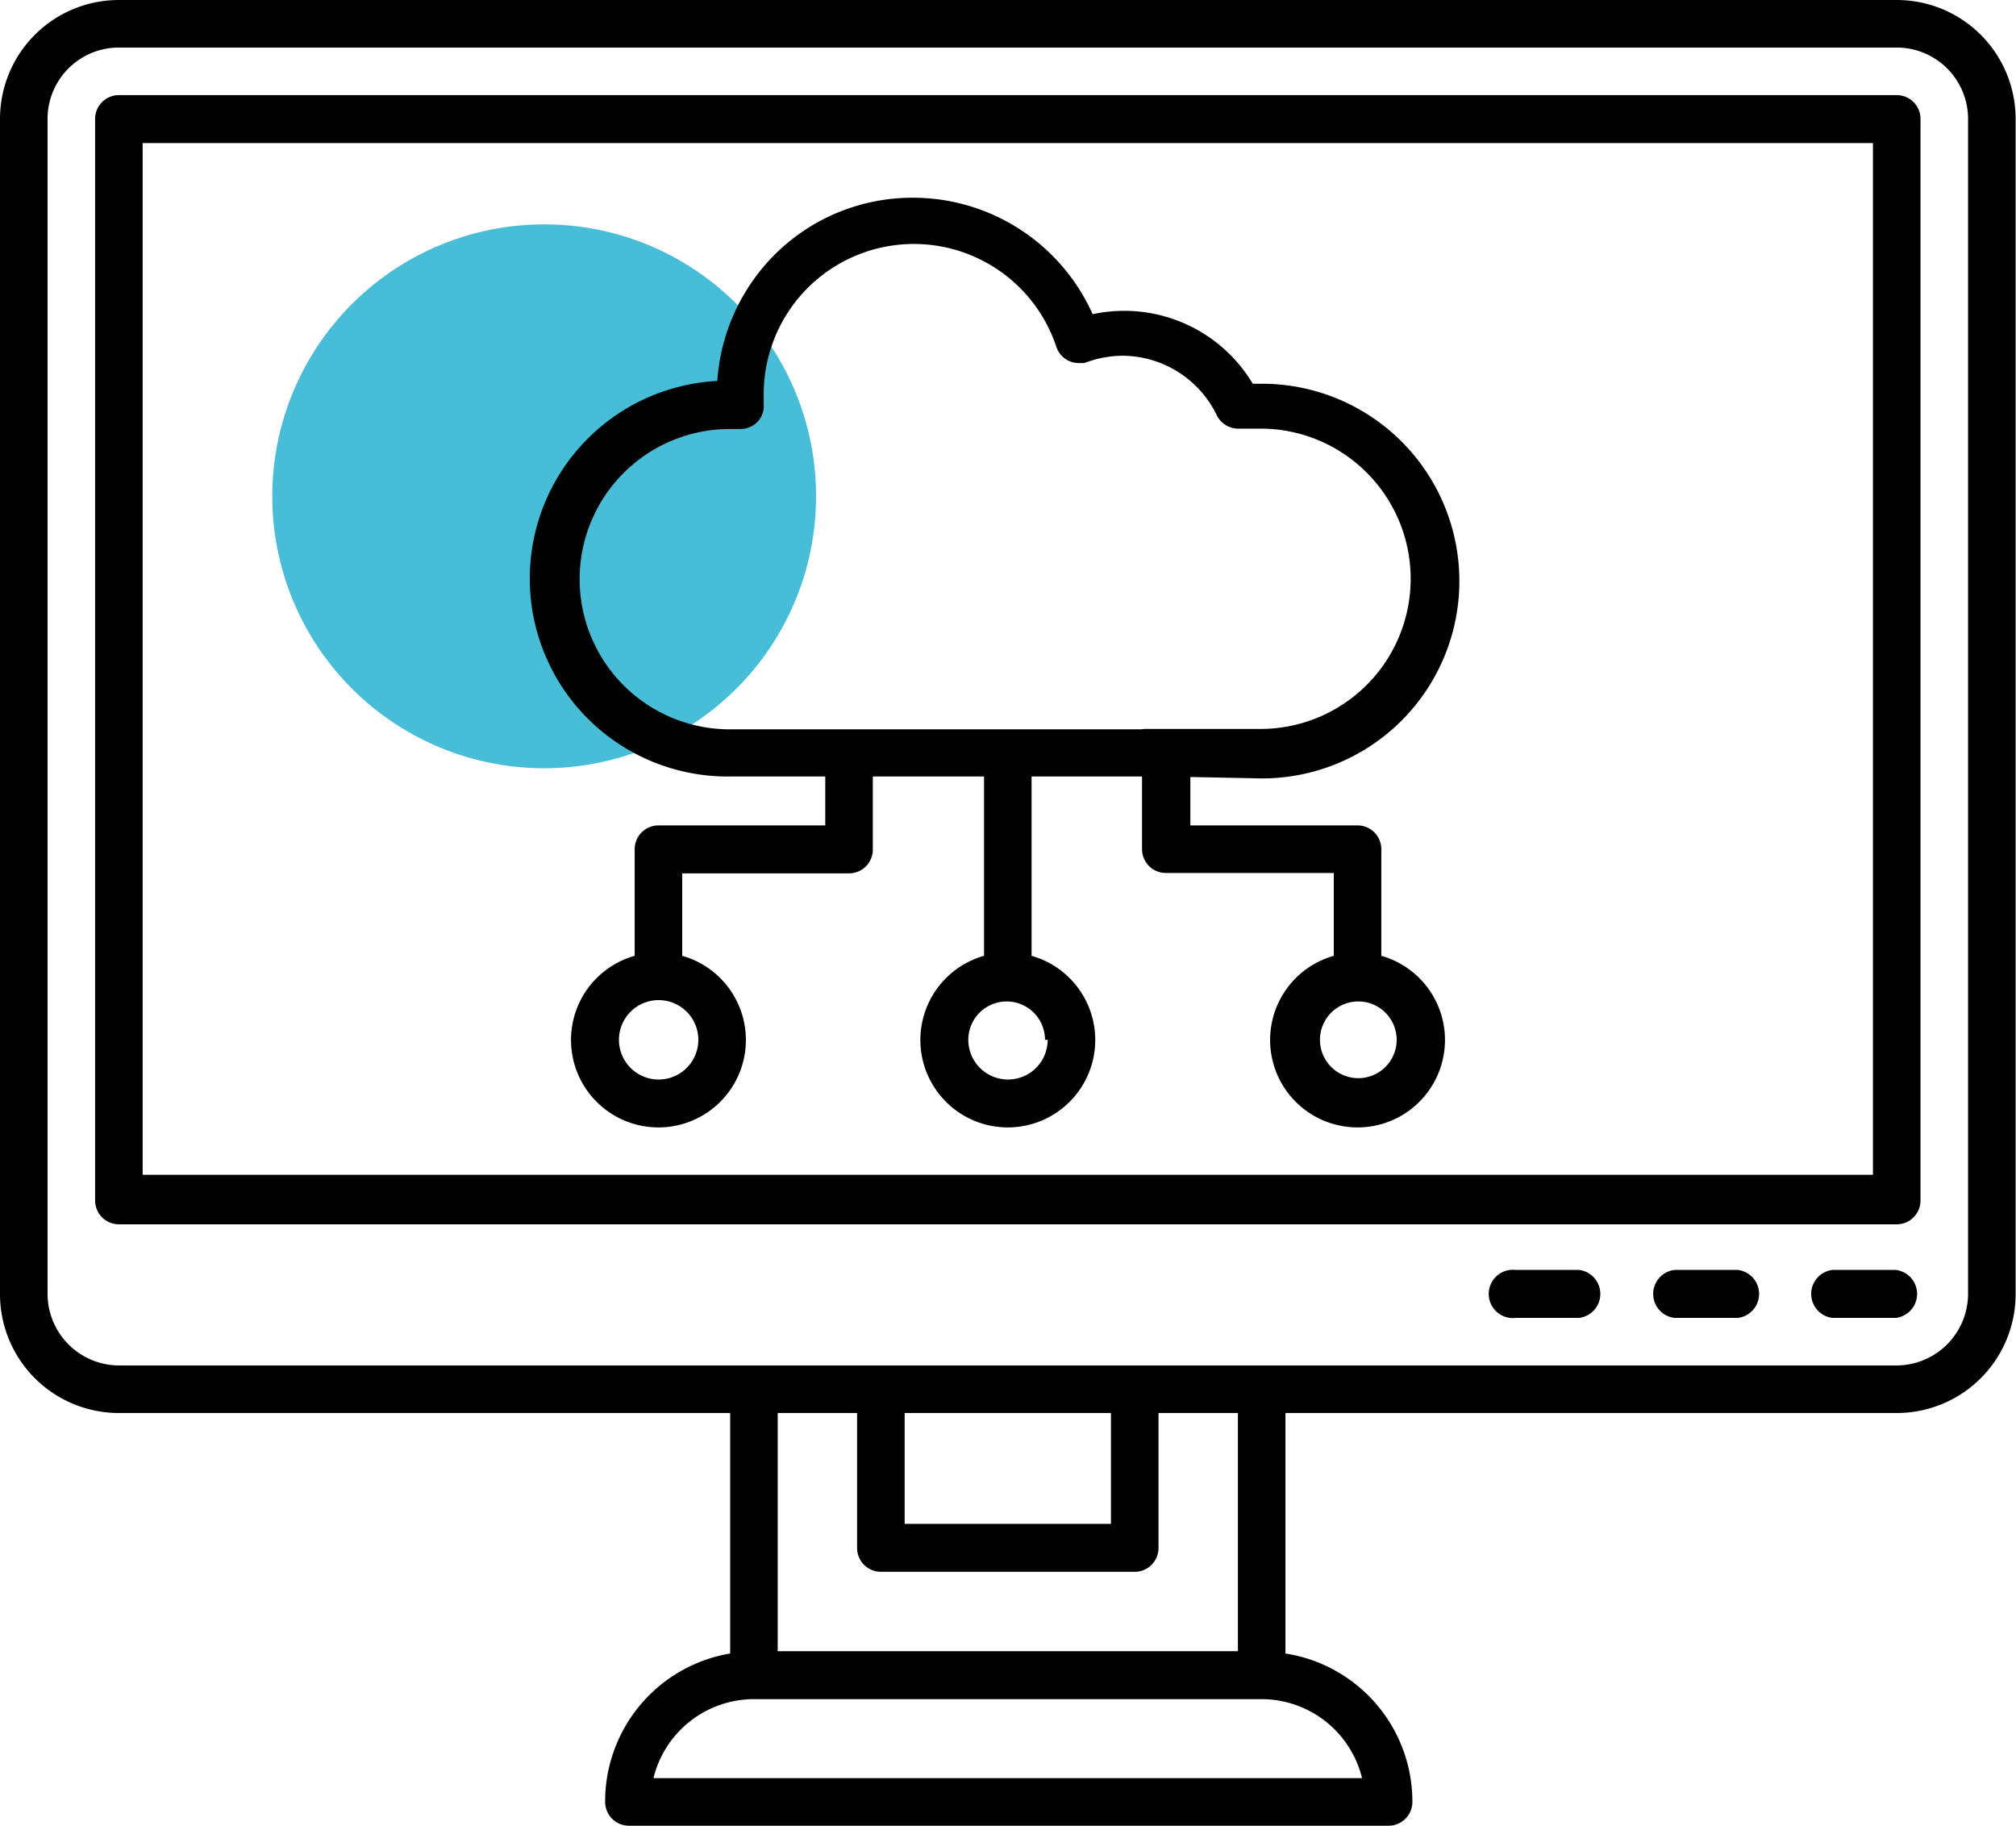 <?xml version="1.0" encoding="UTF-8"?>
<svg xmlns="http://www.w3.org/2000/svg" id="Livello_1" data-name="Livello 1" viewBox="0 0 52.57 47.6">
  <defs>
    <style>
      .cls-1 {
        fill: #48bdd7;
      }

      .cls-2, .cls-3 {
        fill: #010101;
      }

      .cls-3 {
        stroke: #010101;
        stroke-miterlimit: 10;
        stroke-width: 0.75px;
      }
    </style>
  </defs>
  <g>
    <path class="cls-1" d="M37.5,31.63a7.09,7.09,0,1,1-7.09-7.08,7.08,7.08,0,0,1,7.09,7.08" transform="translate(-16.22 -18.7)"></path>
    <path class="cls-2" d="M65.68,18.7H19.32a3.1,3.1,0,0,0-3.1,3.1V52.43a3.1,3.1,0,0,0,3.1,3.11H35.26v6.27A3.91,3.91,0,0,0,32,65.68a.62.62,0,0,0,.62.62H52.43a.62.62,0,0,0,.62-.62,3.91,3.91,0,0,0-3.31-3.87V55.54H65.68a3.1,3.1,0,0,0,3.1-3.11V21.8a3.1,3.1,0,0,0-3.1-3.1M51.74,65.06H33.26A2.7,2.7,0,0,1,35.88,63H49.12a2.7,2.7,0,0,1,2.62,2.07M39.19,59.68h6.62a.62.62,0,0,0,.62-.62V55.54H48.5v6.21h-12V55.54h2.07v3.52a.62.62,0,0,0,.62.62m.62-4.14h5.38v2.89H39.81Zm27.73-3.11a1.87,1.87,0,0,1-1.86,1.87H19.32a1.87,1.87,0,0,1-1.86-1.87V21.8a1.86,1.86,0,0,1,1.86-1.86H65.68a1.86,1.86,0,0,1,1.86,1.86Z" transform="translate(-16.22 -18.7)"></path>
    <path class="cls-2" d="M65.68,51.81H64a.63.63,0,0,0,0,1.25h1.66a.63.63,0,0,0,0-1.25" transform="translate(-16.22 -18.7)"></path>
    <path class="cls-2" d="M61.54,51.81H59.88a.63.63,0,0,0,0,1.25h1.66a.63.63,0,0,0,0-1.25" transform="translate(-16.22 -18.7)"></path>
    <path class="cls-2" d="M57.4,51.81H55.75a.63.63,0,1,0,0,1.25H57.4a.63.63,0,0,0,0-1.25" transform="translate(-16.22 -18.7)"></path>
    <path class="cls-2" d="M37.74,38.15v2.07H33.39a.62.62,0,0,0-.62.62v2.78a2.28,2.28,0,1,0,1.24,0V41.47h4.35a.62.62,0,0,0,.62-.62v-2.7h2.9v5.47a2.28,2.28,0,1,0,1.24,0V38.15H46v2.69a.62.62,0,0,0,.62.62H51v2.16a2.28,2.28,0,1,0,1.24,0V40.84a.62.62,0,0,0-.62-.62H47.26V38.15M34.43,45.81a1,1,0,1,1-2.07,0,1,1,0,0,1,2.07,0m18.21,0a1,1,0,1,1-1-1,1,1,0,0,1,1,1m-9.1,0a1,1,0,1,1-2.07,0,1,1,0,0,1,1-1,1,1,0,0,1,1,1" transform="translate(-16.22 -18.7)"></path>
    <path class="cls-2" d="M65.68,21.18H19.32a.62.62,0,0,0-.62.62V50a.62.62,0,0,0,.62.62H65.68A.62.62,0,0,0,66.3,50V21.8a.62.62,0,0,0-.62-.62m-.62,28.15H19.94V22.43H65.06Z" transform="translate(-16.22 -18.7)"></path>
    <path class="cls-3" d="M46.09,38.56a.24.24,0,1,1,0-.48h3a4.29,4.29,0,0,0,0-8.58l-.56,0h0a.25.25,0,0,1-.24-.13,3.12,3.12,0,0,0-2.8-1.77,3.2,3.2,0,0,0-1.06.19l-.08,0a.24.24,0,0,1-.23-.17A4.29,4.29,0,0,0,35.76,29v.27a.21.21,0,0,1-.06.17.24.24,0,0,1-.18.07h-.27a4.29,4.29,0,0,0,0,8.58H47a.24.24,0,0,1,0,.48H35.26A4.77,4.77,0,0,1,35.13,29h.16v-.16a4.78,4.78,0,0,1,1.4-3.24A4.71,4.71,0,0,1,40,24.23a4.76,4.76,0,0,1,4.42,2.93l.06.14.14,0a3.53,3.53,0,0,1,4,1.69l.06.09h.45a4.77,4.77,0,0,1,0,9.54Z" transform="translate(-16.22 -18.7)"></path>
  </g>
</svg>

